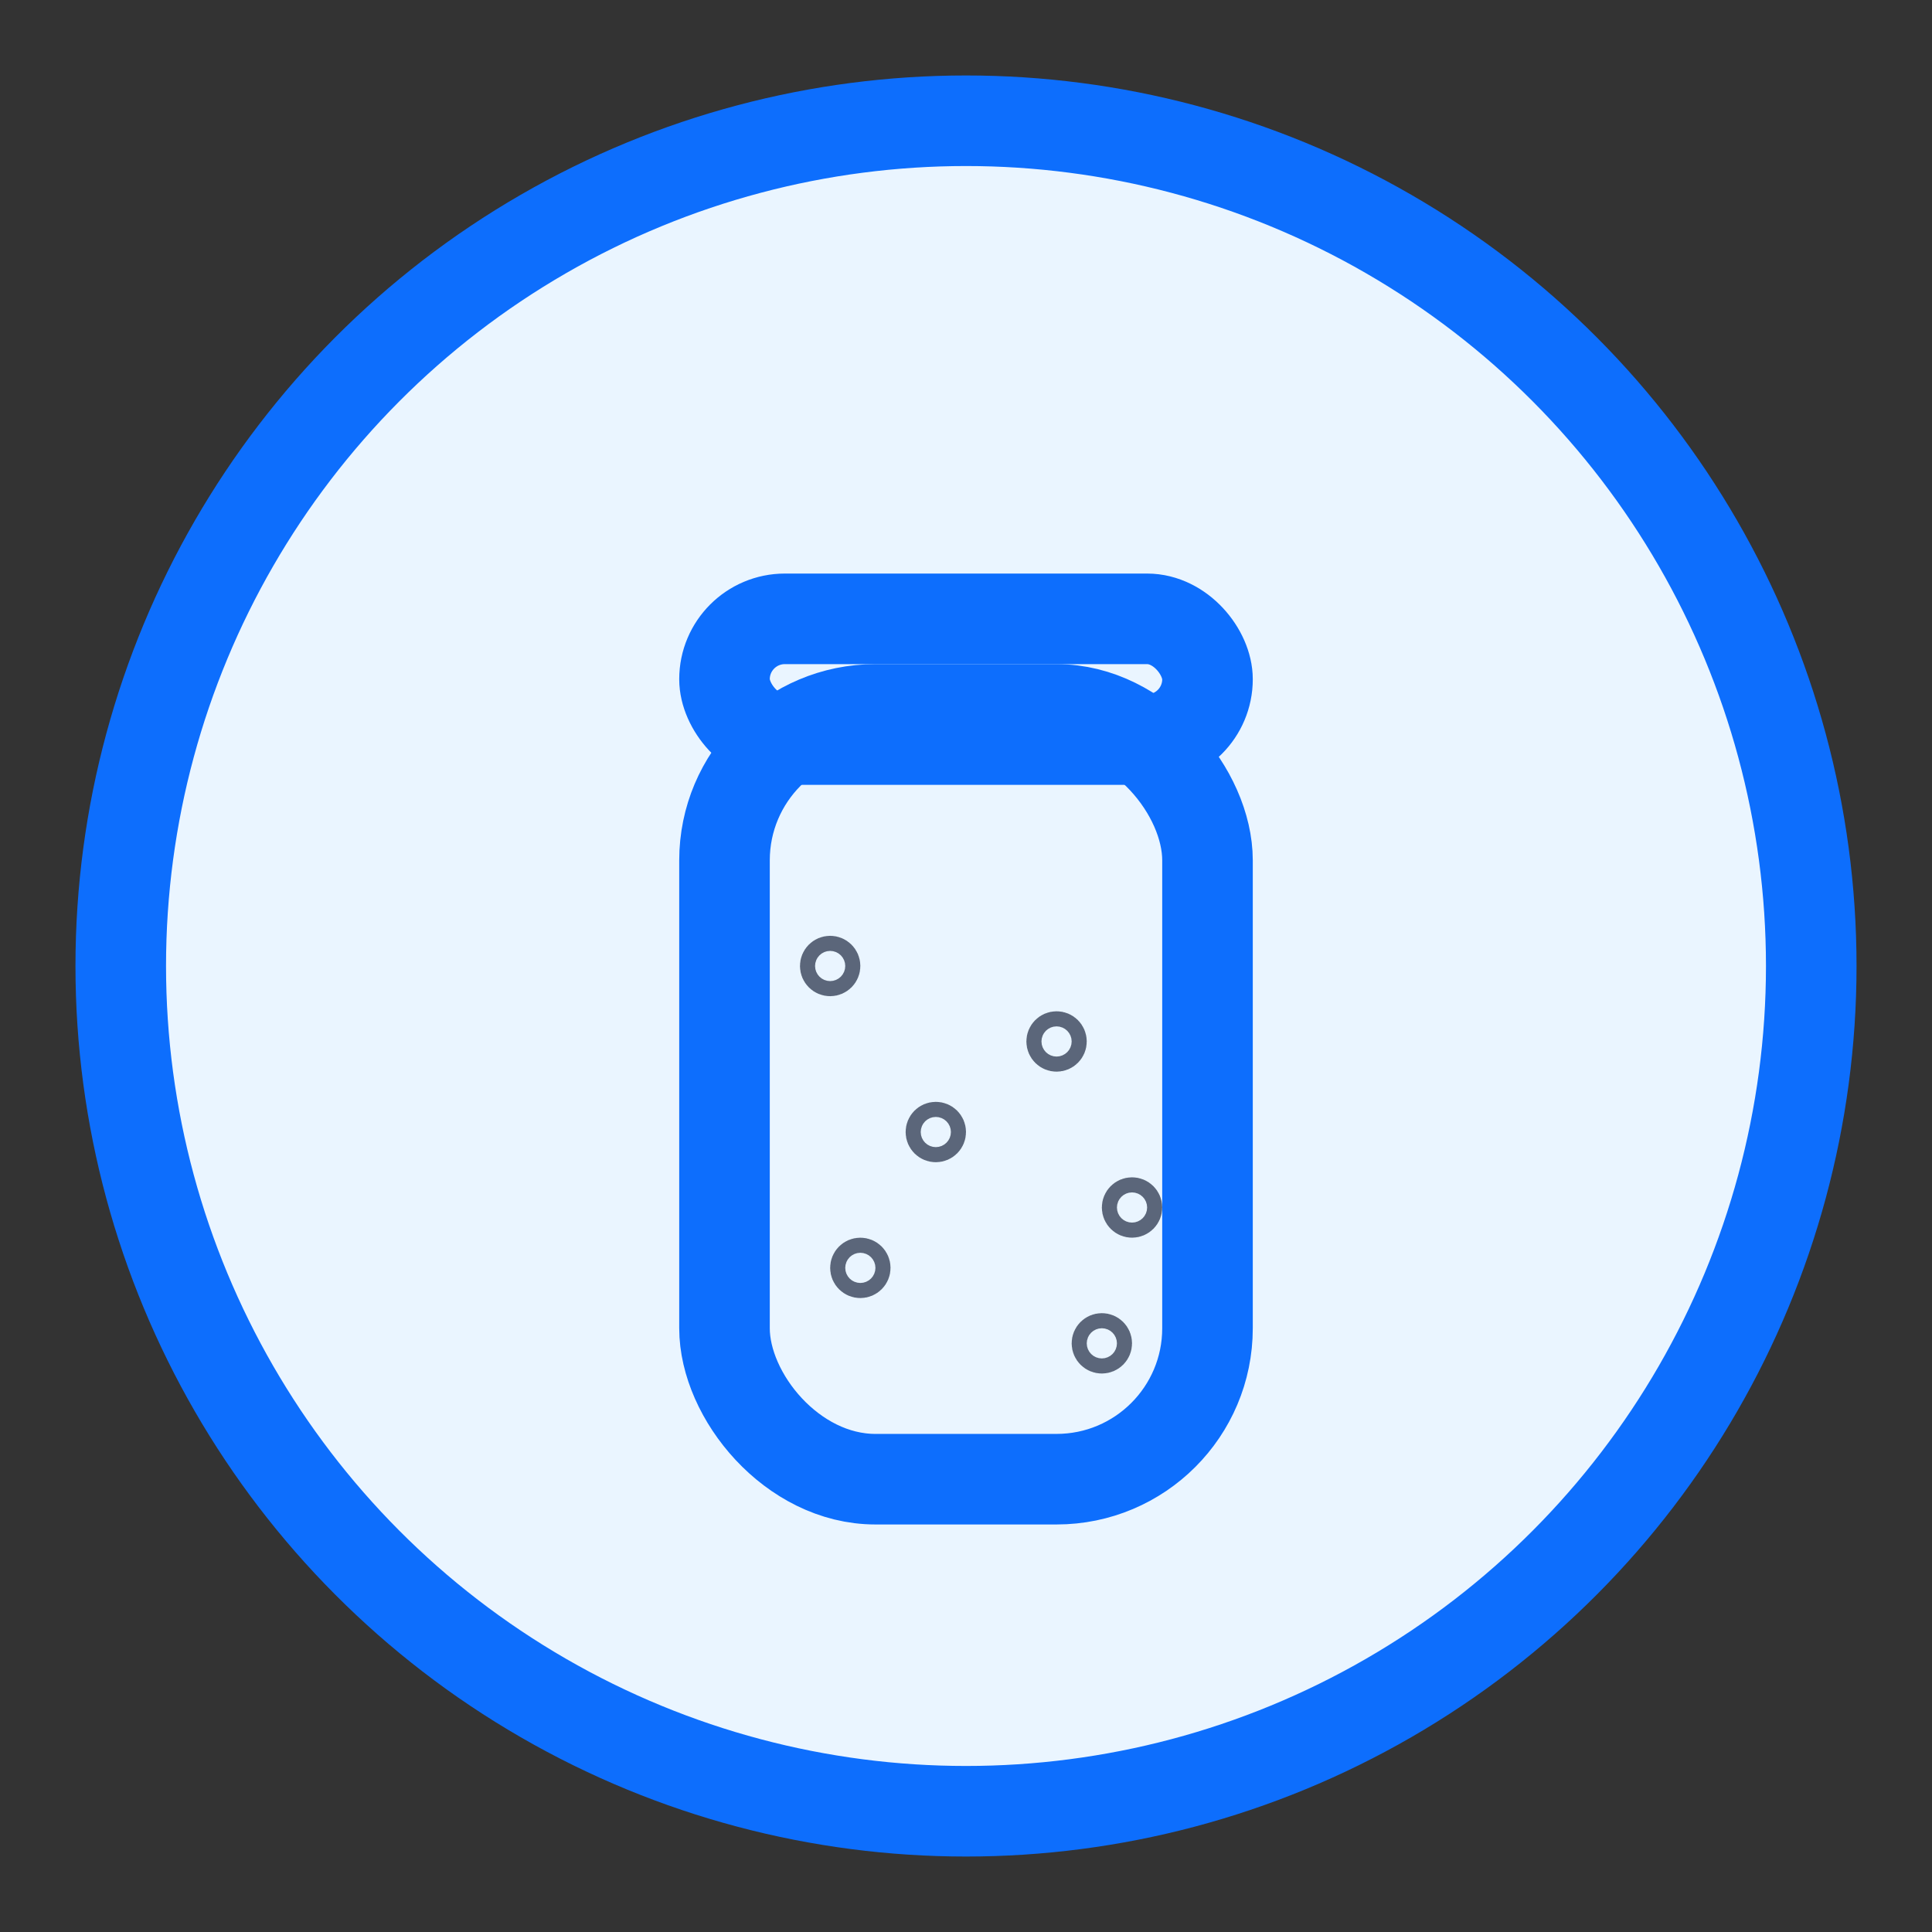 <?xml version="1.0" encoding="UTF-8"?> <svg xmlns="http://www.w3.org/2000/svg" width="256" height="256" viewBox="0 0 256 256" stroke="#0d6efd" stroke-width="12" stroke-linecap="round" stroke-linejoin="round" fill="none"><rect x="0" y="0" width="256" height="256" fill="#333333" stroke="none"/>\n<circle cx="128" cy="128" r="112" fill="#eaf5ff"></circle>\n <rect x="96" y="94" width="64" height="102" rx="20"></rect> <rect x="96" y="82" width="64" height="16" rx="8"></rect> <g stroke="#5b667a" stroke-width="6"><circle cx="110" cy="128" r="1"></circle><circle cx="140" cy="138" r="1"></circle><circle cx="124" cy="150" r="1"></circle><circle cx="150" cy="160" r="1"></circle><circle cx="114" cy="168" r="1"></circle><circle cx="146" cy="178" r="1"></circle></g> \n</svg> 
